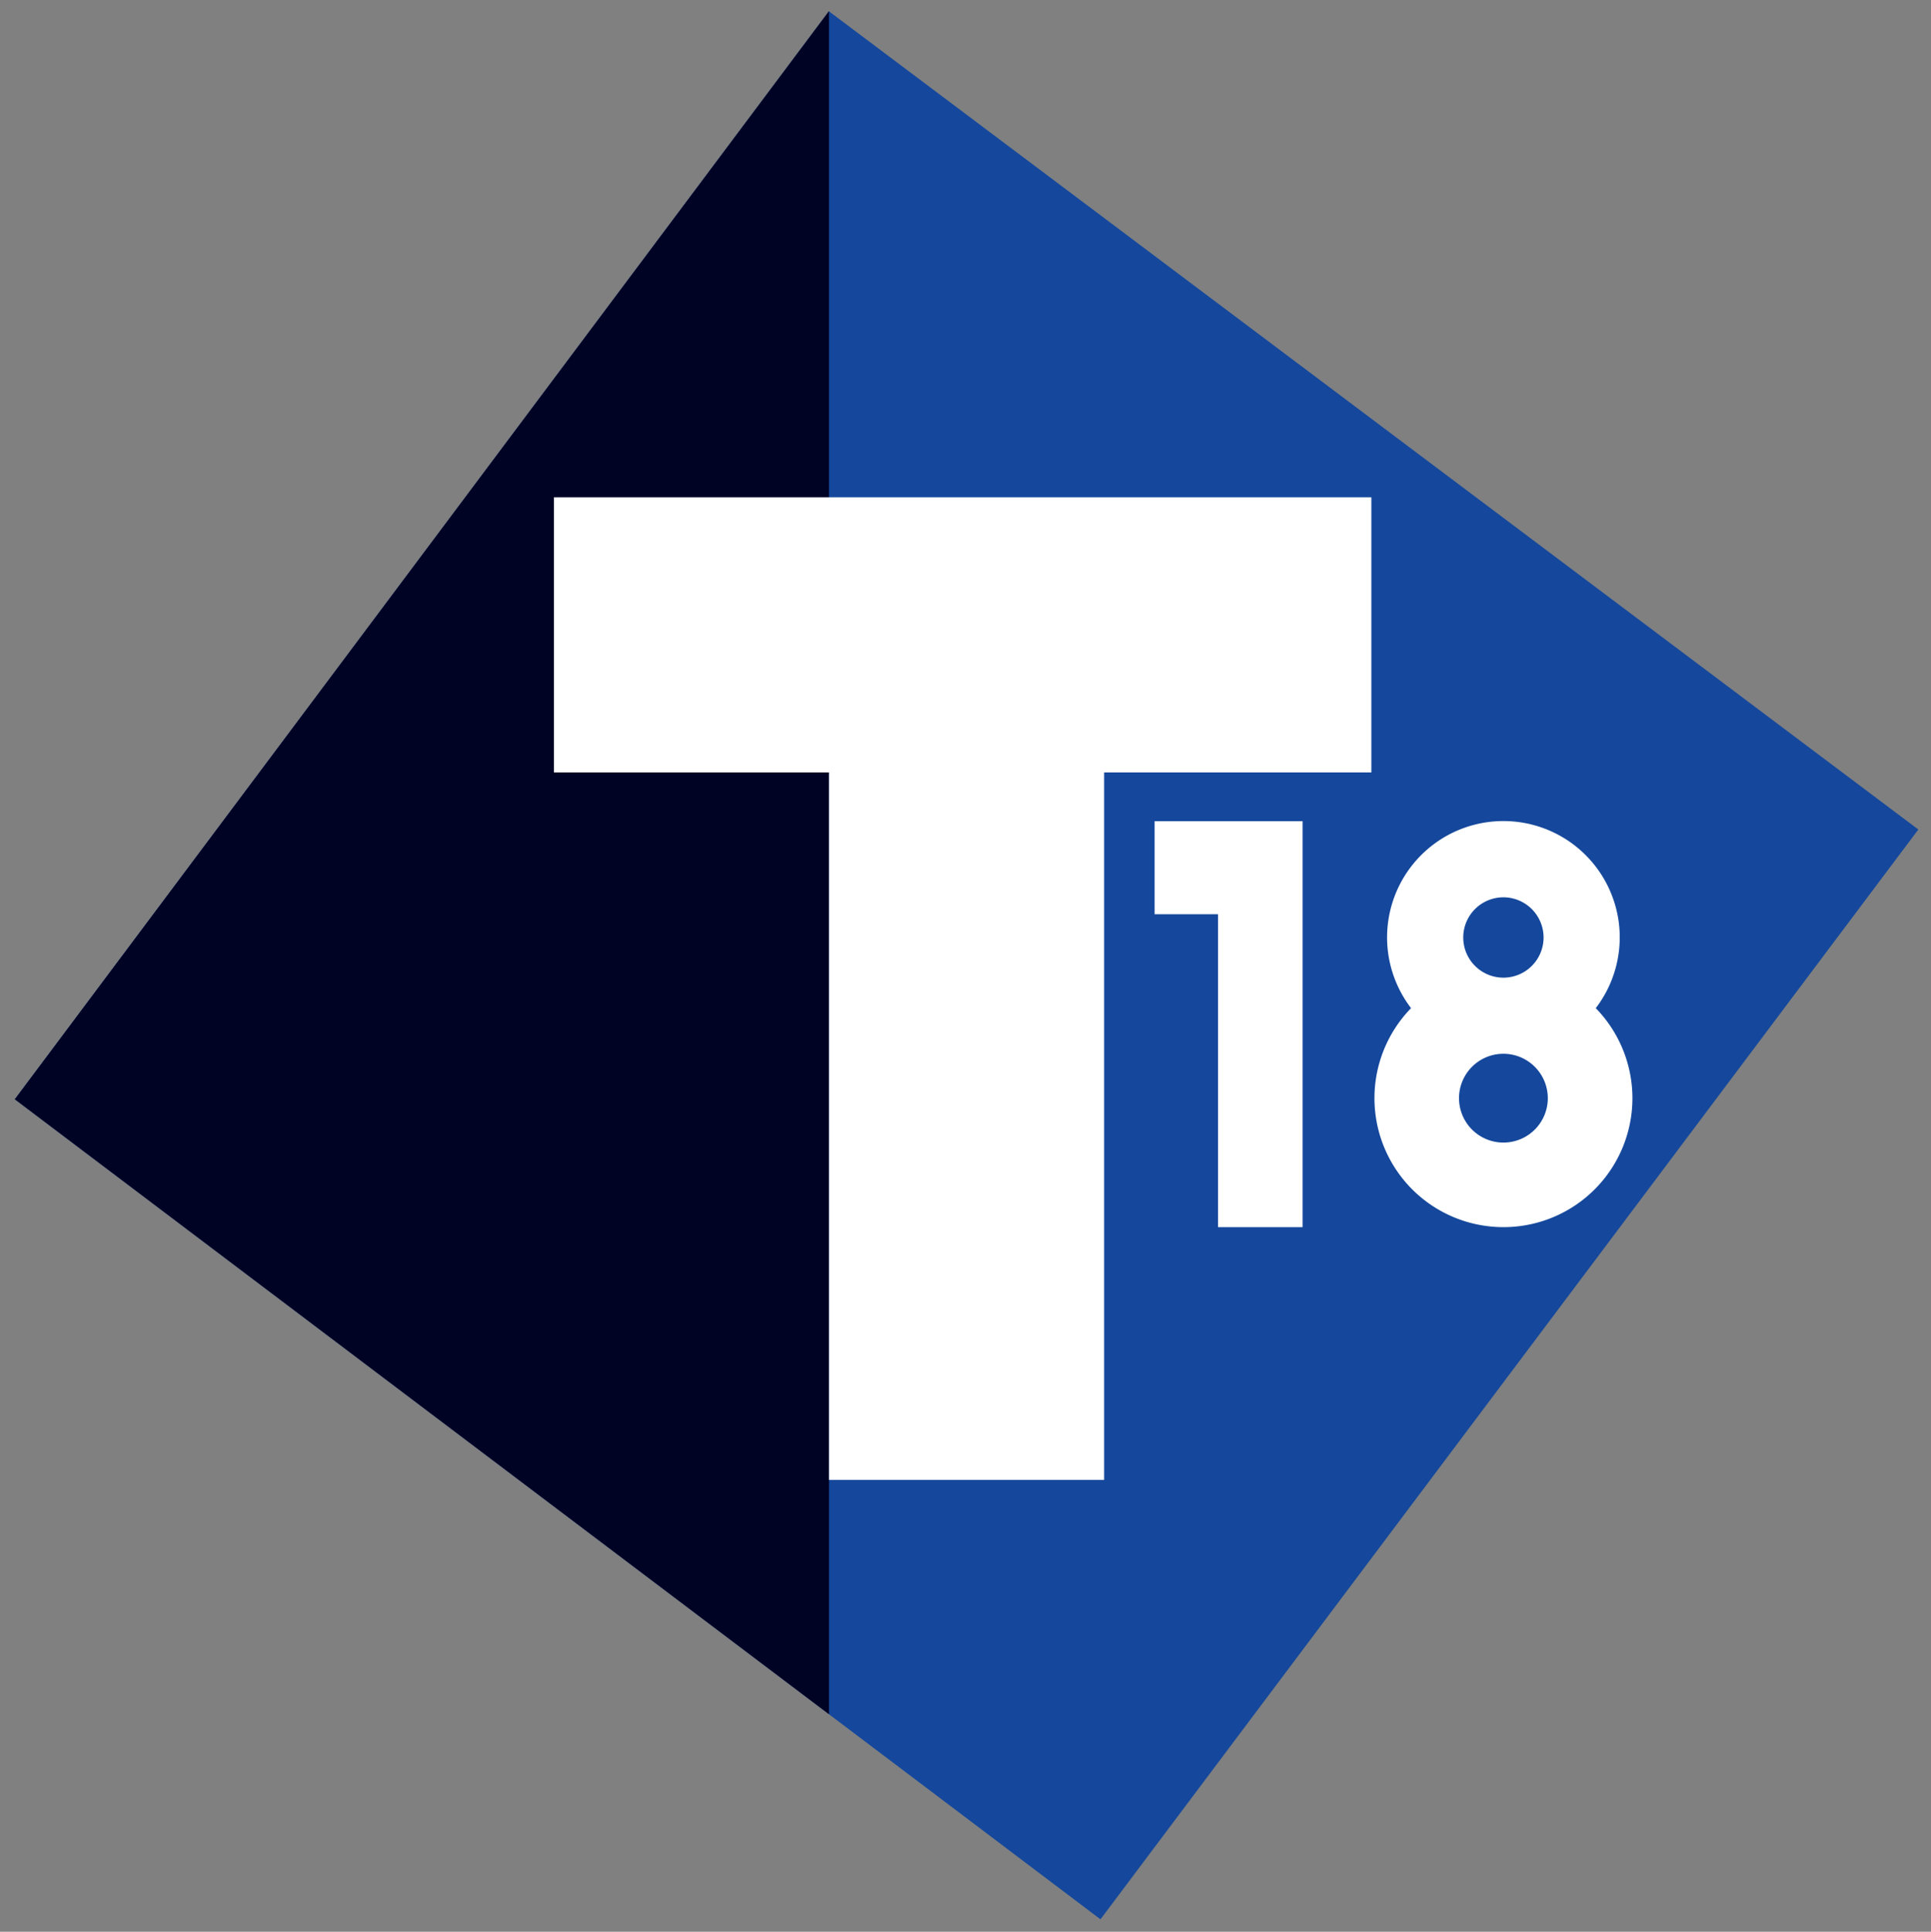 <?xml version="1.0" encoding="UTF-8"?>
<svg xmlns="http://www.w3.org/2000/svg" width="456.702" height="456.826" viewBox="0 0 456.702 456.826">
  <rect x="0" y="0" width="456.702" height="456.826" fill="#808080" stroke="none"/>
  <g id="Logo_T18" data-name="Logo T18" transform="translate(-9017.927 23693.199)">
    <path id="Carré" d="M-1.359.487,320.835,5.579l-5.005,322.2L-5.891,321.817Z" transform="translate(9215.354 -23690.131) rotate(36)" fill="#15489c"></path>
    <path id="Tracé_577" data-name="Tracé 577" d="M196.073,444.2v0h0L3.5,298.761l192.539-257.3.032.024V444.194h0v0Z" transform="translate(9017.927 -23732)" fill="#000324"></path>
    <path id="Tracé_576" data-name="Tracé 576" d="M30.5,96A30.5,30.5,0,0,1,8.659,44.212a27.513,27.513,0,1,1,43.682,0A30.491,30.491,0,0,1,30.5,96Zm0-41A10.5,10.5,0,1,0,41,65.5,10.513,10.513,0,0,0,30.5,55Zm0-37A9.5,9.5,0,1,0,40,27.5,9.513,9.513,0,0,0,30.5,18Z" transform="translate(9343 -23499)" fill="#fff"></path>
    <path id="Tracé_578" data-name="Tracé 578" d="M15,96V22H0V0H35V96Z" transform="translate(9291 -23499)" fill="#fff"></path>
    <path id="T" d="M65.062,232.365V65.062h65.062v167.3ZM0,65.062V0H193.328V65.062Z" transform="translate(9148.94 -23575.596)" fill="#fff"></path>
  </g>
</svg>
